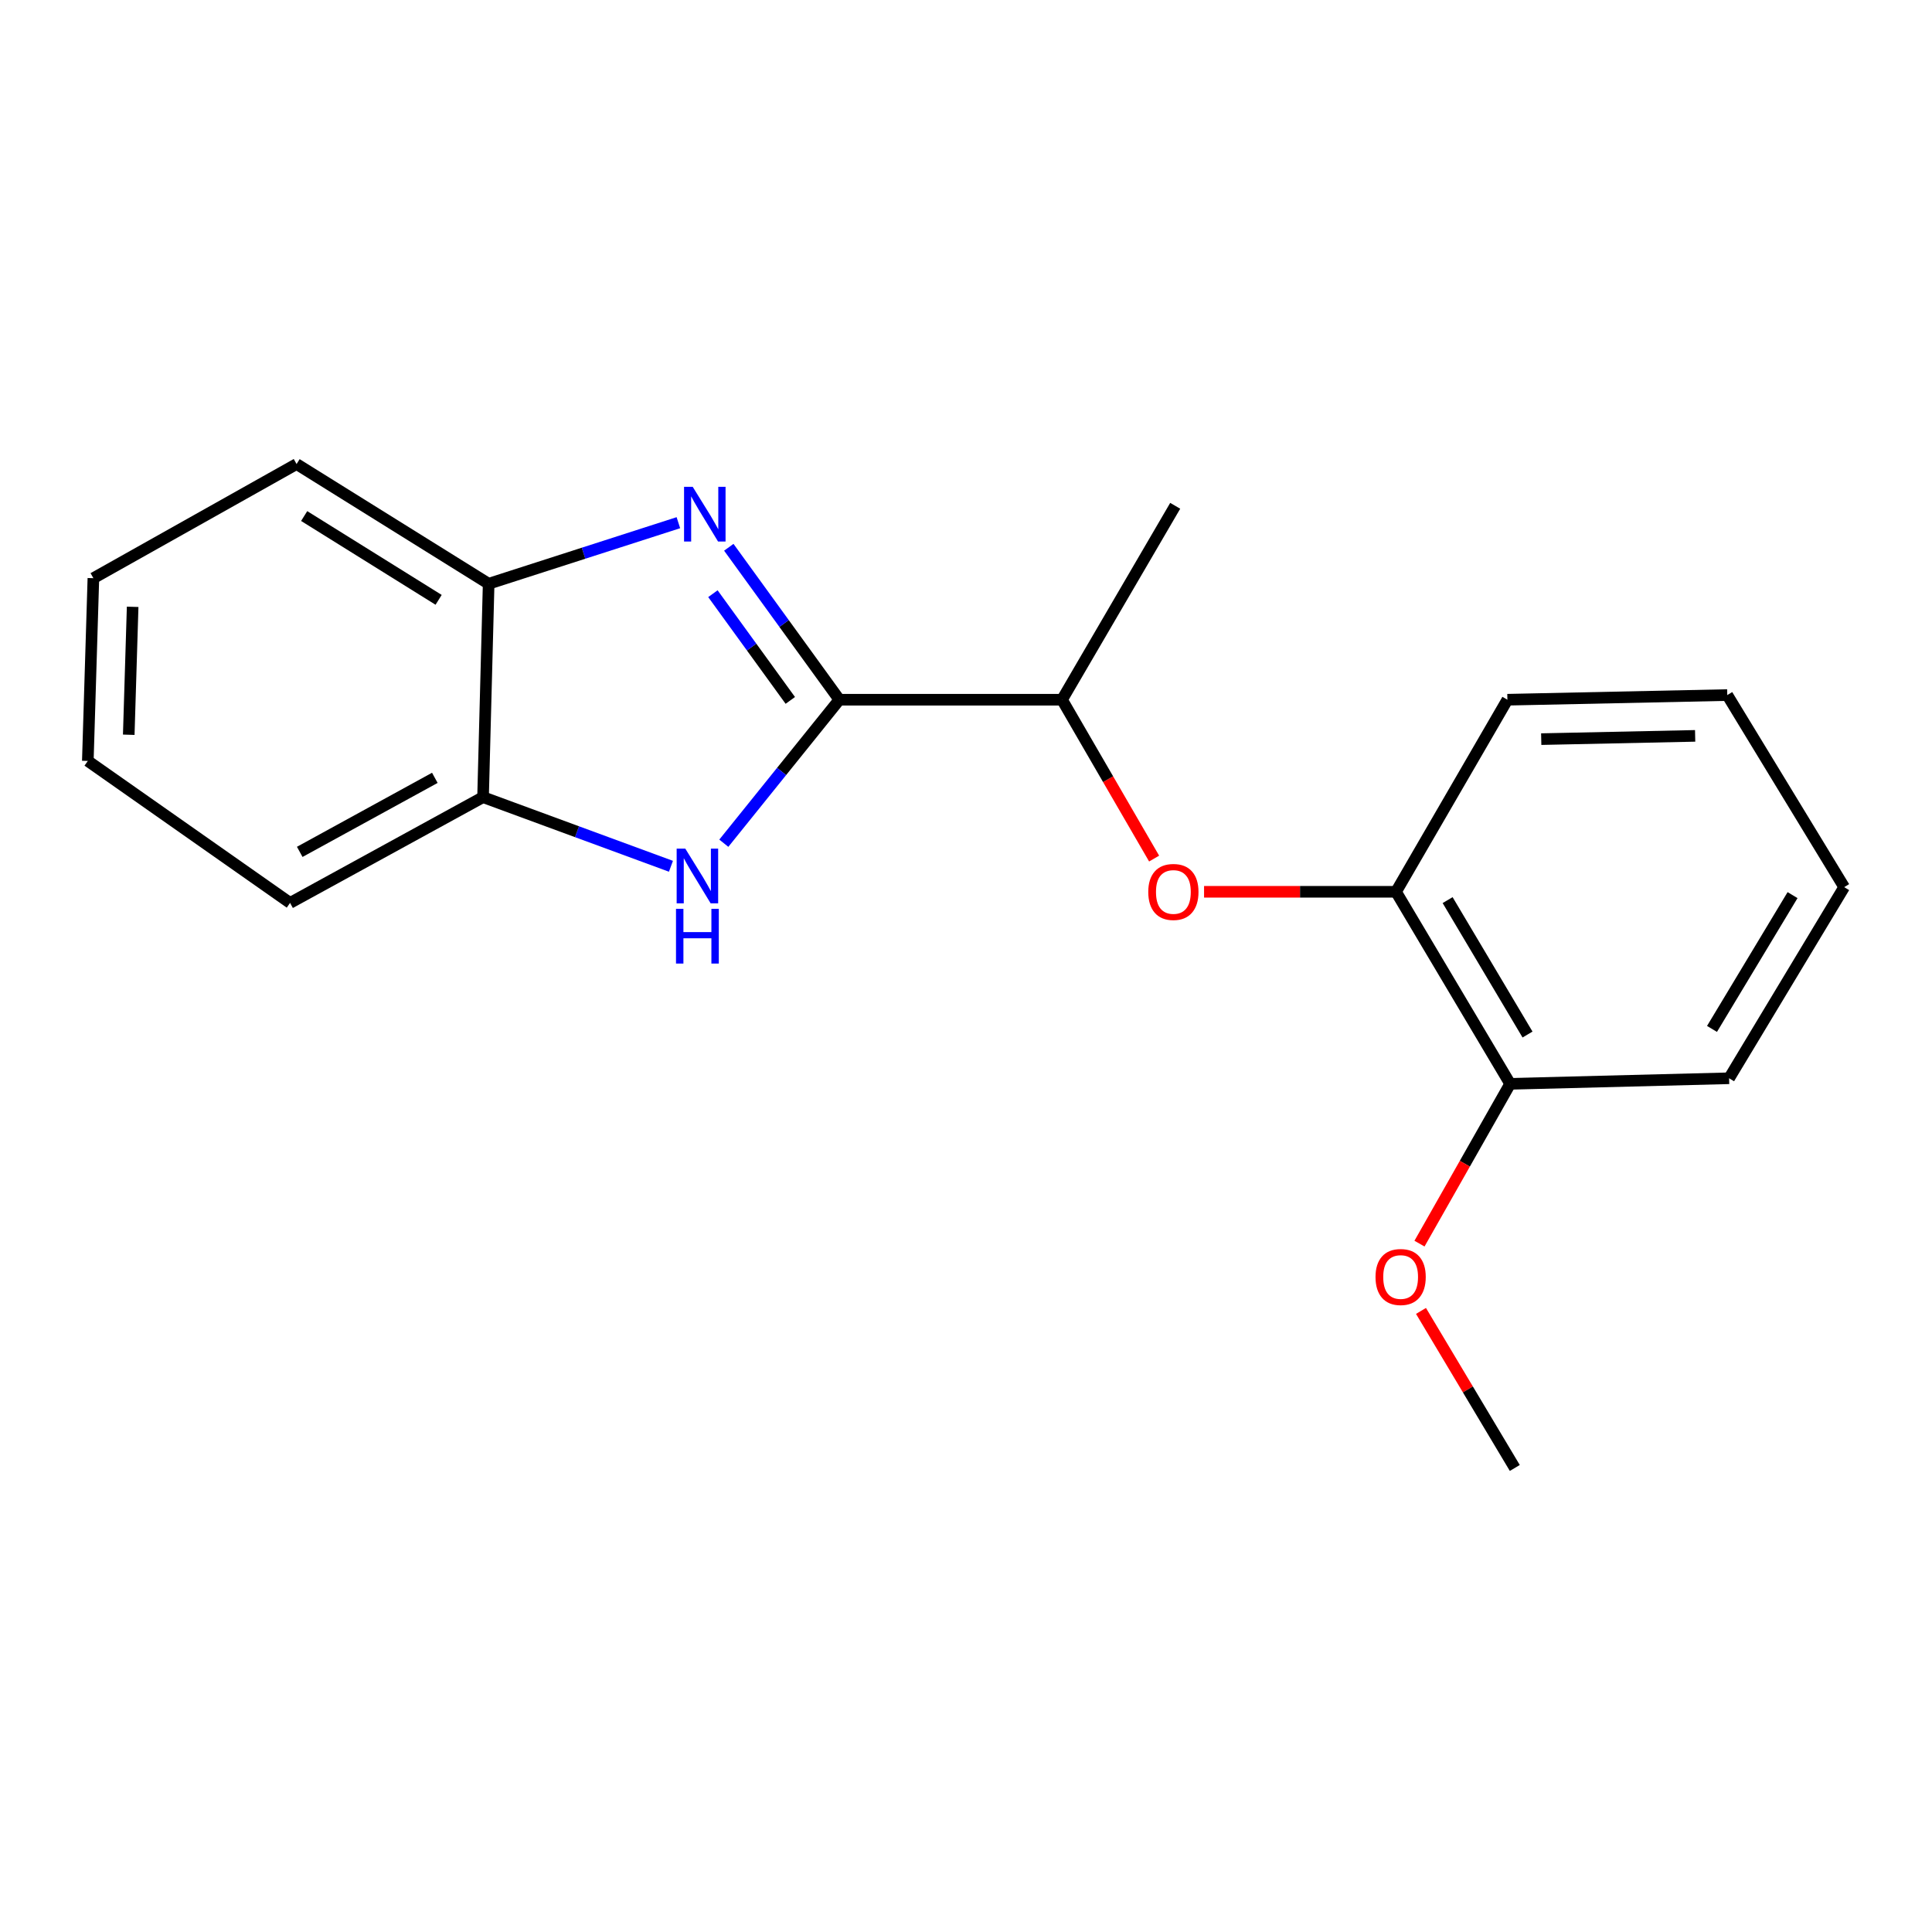 <?xml version='1.0' encoding='iso-8859-1'?>
<svg version='1.1' baseProfile='full'
              xmlns='http://www.w3.org/2000/svg'
                      xmlns:rdkit='http://www.rdkit.org/xml'
                      xmlns:xlink='http://www.w3.org/1999/xlink'
                  xml:space='preserve'
width='1000px' height='1000px' viewBox='0 0 1000 1000'>
<!-- END OF HEADER -->
<rect style='opacity:1.0;fill:#FFFFFF;stroke:none' width='1000' height='1000' x='0' y='0'> </rect>
<path class='bond-0' d='M 434.45,362.176 L 405.838,322.722' style='fill:none;fill-rule:evenodd;stroke:#000000;stroke-width:6px;stroke-linecap:butt;stroke-linejoin:miter;stroke-opacity:1' />
<path class='bond-0' d='M 405.838,322.722 L 377.226,283.267' style='fill:none;fill-rule:evenodd;stroke:#0000FF;stroke-width:6px;stroke-linecap:butt;stroke-linejoin:miter;stroke-opacity:1' />
<path class='bond-0' d='M 409.059,362.528 L 389.031,334.91' style='fill:none;fill-rule:evenodd;stroke:#000000;stroke-width:6px;stroke-linecap:butt;stroke-linejoin:miter;stroke-opacity:1' />
<path class='bond-0' d='M 389.031,334.91 L 369.002,307.292' style='fill:none;fill-rule:evenodd;stroke:#0000FF;stroke-width:6px;stroke-linecap:butt;stroke-linejoin:miter;stroke-opacity:1' />
<path class='bond-1' d='M 434.45,362.176 L 404.548,399.312' style='fill:none;fill-rule:evenodd;stroke:#000000;stroke-width:6px;stroke-linecap:butt;stroke-linejoin:miter;stroke-opacity:1' />
<path class='bond-1' d='M 404.548,399.312 L 374.645,436.449' style='fill:none;fill-rule:evenodd;stroke:#0000FF;stroke-width:6px;stroke-linecap:butt;stroke-linejoin:miter;stroke-opacity:1' />
<path class='bond-5' d='M 434.45,362.176 L 549.701,362.176' style='fill:none;fill-rule:evenodd;stroke:#000000;stroke-width:6px;stroke-linecap:butt;stroke-linejoin:miter;stroke-opacity:1' />
<path class='bond-2' d='M 351.128,270.544 L 302.025,286.348' style='fill:none;fill-rule:evenodd;stroke:#0000FF;stroke-width:6px;stroke-linecap:butt;stroke-linejoin:miter;stroke-opacity:1' />
<path class='bond-2' d='M 302.025,286.348 L 252.923,302.151' style='fill:none;fill-rule:evenodd;stroke:#000000;stroke-width:6px;stroke-linecap:butt;stroke-linejoin:miter;stroke-opacity:1' />
<path class='bond-3' d='M 347.281,448.386 L 298.654,430.495' style='fill:none;fill-rule:evenodd;stroke:#0000FF;stroke-width:6px;stroke-linecap:butt;stroke-linejoin:miter;stroke-opacity:1' />
<path class='bond-3' d='M 298.654,430.495 L 250.028,412.604' style='fill:none;fill-rule:evenodd;stroke:#000000;stroke-width:6px;stroke-linecap:butt;stroke-linejoin:miter;stroke-opacity:1' />
<path class='bond-9' d='M 252.923,302.151 L 153.508,240.189' style='fill:none;fill-rule:evenodd;stroke:#000000;stroke-width:6px;stroke-linecap:butt;stroke-linejoin:miter;stroke-opacity:1' />
<path class='bond-9' d='M 227.029,310.477 L 157.439,267.103' style='fill:none;fill-rule:evenodd;stroke:#000000;stroke-width:6px;stroke-linecap:butt;stroke-linejoin:miter;stroke-opacity:1' />
<path class='bond-19' d='M 252.923,302.151 L 250.028,412.604' style='fill:none;fill-rule:evenodd;stroke:#000000;stroke-width:6px;stroke-linecap:butt;stroke-linejoin:miter;stroke-opacity:1' />
<path class='bond-10' d='M 250.028,412.604 L 150.14,467.346' style='fill:none;fill-rule:evenodd;stroke:#000000;stroke-width:6px;stroke-linecap:butt;stroke-linejoin:miter;stroke-opacity:1' />
<path class='bond-10' d='M 225.067,402.609 L 155.145,440.928' style='fill:none;fill-rule:evenodd;stroke:#000000;stroke-width:6px;stroke-linecap:butt;stroke-linejoin:miter;stroke-opacity:1' />
<path class='bond-4' d='M 597.371,444.398 L 573.536,403.287' style='fill:none;fill-rule:evenodd;stroke:#FF0000;stroke-width:6px;stroke-linecap:butt;stroke-linejoin:miter;stroke-opacity:1' />
<path class='bond-4' d='M 573.536,403.287 L 549.701,362.176' style='fill:none;fill-rule:evenodd;stroke:#000000;stroke-width:6px;stroke-linecap:butt;stroke-linejoin:miter;stroke-opacity:1' />
<path class='bond-6' d='M 623.22,461.591 L 672.899,461.591' style='fill:none;fill-rule:evenodd;stroke:#FF0000;stroke-width:6px;stroke-linecap:butt;stroke-linejoin:miter;stroke-opacity:1' />
<path class='bond-6' d='M 672.899,461.591 L 722.578,461.591' style='fill:none;fill-rule:evenodd;stroke:#000000;stroke-width:6px;stroke-linecap:butt;stroke-linejoin:miter;stroke-opacity:1' />
<path class='bond-12' d='M 549.701,362.176 L 608.284,261.804' style='fill:none;fill-rule:evenodd;stroke:#000000;stroke-width:6px;stroke-linecap:butt;stroke-linejoin:miter;stroke-opacity:1' />
<path class='bond-7' d='M 722.578,461.591 L 781.657,560.994' style='fill:none;fill-rule:evenodd;stroke:#000000;stroke-width:6px;stroke-linecap:butt;stroke-linejoin:miter;stroke-opacity:1' />
<path class='bond-7' d='M 749.288,465.894 L 790.643,535.476' style='fill:none;fill-rule:evenodd;stroke:#000000;stroke-width:6px;stroke-linecap:butt;stroke-linejoin:miter;stroke-opacity:1' />
<path class='bond-11' d='M 722.578,461.591 L 780.227,362.176' style='fill:none;fill-rule:evenodd;stroke:#000000;stroke-width:6px;stroke-linecap:butt;stroke-linejoin:miter;stroke-opacity:1' />
<path class='bond-8' d='M 781.657,560.994 L 758.19,602.347' style='fill:none;fill-rule:evenodd;stroke:#000000;stroke-width:6px;stroke-linecap:butt;stroke-linejoin:miter;stroke-opacity:1' />
<path class='bond-8' d='M 758.19,602.347 L 734.722,643.701' style='fill:none;fill-rule:evenodd;stroke:#FF0000;stroke-width:6px;stroke-linecap:butt;stroke-linejoin:miter;stroke-opacity:1' />
<path class='bond-13' d='M 781.657,560.994 L 894.982,558.11' style='fill:none;fill-rule:evenodd;stroke:#000000;stroke-width:6px;stroke-linecap:butt;stroke-linejoin:miter;stroke-opacity:1' />
<path class='bond-14' d='M 735.504,678.533 L 759.78,719.172' style='fill:none;fill-rule:evenodd;stroke:#FF0000;stroke-width:6px;stroke-linecap:butt;stroke-linejoin:miter;stroke-opacity:1' />
<path class='bond-14' d='M 759.78,719.172 L 784.056,759.811' style='fill:none;fill-rule:evenodd;stroke:#000000;stroke-width:6px;stroke-linecap:butt;stroke-linejoin:miter;stroke-opacity:1' />
<path class='bond-16' d='M 153.508,240.189 L 48.338,299.268' style='fill:none;fill-rule:evenodd;stroke:#000000;stroke-width:6px;stroke-linecap:butt;stroke-linejoin:miter;stroke-opacity:1' />
<path class='bond-15' d='M 150.14,467.346 L 45.455,393.861' style='fill:none;fill-rule:evenodd;stroke:#000000;stroke-width:6px;stroke-linecap:butt;stroke-linejoin:miter;stroke-opacity:1' />
<path class='bond-17' d='M 780.227,362.176 L 894.036,359.765' style='fill:none;fill-rule:evenodd;stroke:#000000;stroke-width:6px;stroke-linecap:butt;stroke-linejoin:miter;stroke-opacity:1' />
<path class='bond-17' d='M 797.738,382.572 L 877.405,380.884' style='fill:none;fill-rule:evenodd;stroke:#000000;stroke-width:6px;stroke-linecap:butt;stroke-linejoin:miter;stroke-opacity:1' />
<path class='bond-21' d='M 894.982,558.11 L 954.545,459.18' style='fill:none;fill-rule:evenodd;stroke:#000000;stroke-width:6px;stroke-linecap:butt;stroke-linejoin:miter;stroke-opacity:1' />
<path class='bond-21' d='M 886.13,532.562 L 927.824,463.31' style='fill:none;fill-rule:evenodd;stroke:#000000;stroke-width:6px;stroke-linecap:butt;stroke-linejoin:miter;stroke-opacity:1' />
<path class='bond-20' d='M 45.455,393.861 L 48.338,299.268' style='fill:none;fill-rule:evenodd;stroke:#000000;stroke-width:6px;stroke-linecap:butt;stroke-linejoin:miter;stroke-opacity:1' />
<path class='bond-20' d='M 66.639,380.305 L 68.658,314.089' style='fill:none;fill-rule:evenodd;stroke:#000000;stroke-width:6px;stroke-linecap:butt;stroke-linejoin:miter;stroke-opacity:1' />
<path class='bond-18' d='M 894.036,359.765 L 954.545,459.18' style='fill:none;fill-rule:evenodd;stroke:#000000;stroke-width:6px;stroke-linecap:butt;stroke-linejoin:miter;stroke-opacity:1' />
<path  class='atom-1' d='M 358.546 251.981
L 367.826 266.981
Q 368.746 268.461, 370.226 271.141
Q 371.706 273.821, 371.786 273.981
L 371.786 251.981
L 375.546 251.981
L 375.546 280.301
L 371.666 280.301
L 361.706 263.901
Q 360.546 261.981, 359.306 259.781
Q 358.106 257.581, 357.746 256.901
L 357.746 280.301
L 354.066 280.301
L 354.066 251.981
L 358.546 251.981
' fill='#0000FF'/>
<path  class='atom-2' d='M 354.717 439.264
L 363.997 454.264
Q 364.917 455.744, 366.397 458.424
Q 367.877 461.104, 367.957 461.264
L 367.957 439.264
L 371.717 439.264
L 371.717 467.584
L 367.837 467.584
L 357.877 451.184
Q 356.717 449.264, 355.477 447.064
Q 354.277 444.864, 353.917 444.184
L 353.917 467.584
L 350.237 467.584
L 350.237 439.264
L 354.717 439.264
' fill='#0000FF'/>
<path  class='atom-2' d='M 349.897 470.416
L 353.737 470.416
L 353.737 482.456
L 368.217 482.456
L 368.217 470.416
L 372.057 470.416
L 372.057 498.736
L 368.217 498.736
L 368.217 485.656
L 353.737 485.656
L 353.737 498.736
L 349.897 498.736
L 349.897 470.416
' fill='#0000FF'/>
<path  class='atom-5' d='M 594.339 461.671
Q 594.339 454.871, 597.699 451.071
Q 601.059 447.271, 607.339 447.271
Q 613.619 447.271, 616.979 451.071
Q 620.339 454.871, 620.339 461.671
Q 620.339 468.551, 616.939 472.471
Q 613.539 476.351, 607.339 476.351
Q 601.099 476.351, 597.699 472.471
Q 594.339 468.591, 594.339 461.671
M 607.339 473.151
Q 611.659 473.151, 613.979 470.271
Q 616.339 467.351, 616.339 461.671
Q 616.339 456.111, 613.979 453.311
Q 611.659 450.471, 607.339 450.471
Q 603.019 450.471, 600.659 453.271
Q 598.339 456.071, 598.339 461.671
Q 598.339 467.391, 600.659 470.271
Q 603.019 473.151, 607.339 473.151
' fill='#FF0000'/>
<path  class='atom-9' d='M 711.966 660.973
Q 711.966 654.173, 715.326 650.373
Q 718.686 646.573, 724.966 646.573
Q 731.246 646.573, 734.606 650.373
Q 737.966 654.173, 737.966 660.973
Q 737.966 667.853, 734.566 671.773
Q 731.166 675.653, 724.966 675.653
Q 718.726 675.653, 715.326 671.773
Q 711.966 667.893, 711.966 660.973
M 724.966 672.453
Q 729.286 672.453, 731.606 669.573
Q 733.966 666.653, 733.966 660.973
Q 733.966 655.413, 731.606 652.613
Q 729.286 649.773, 724.966 649.773
Q 720.646 649.773, 718.286 652.573
Q 715.966 655.373, 715.966 660.973
Q 715.966 666.693, 718.286 669.573
Q 720.646 672.453, 724.966 672.453
' fill='#FF0000'/>
</svg>
